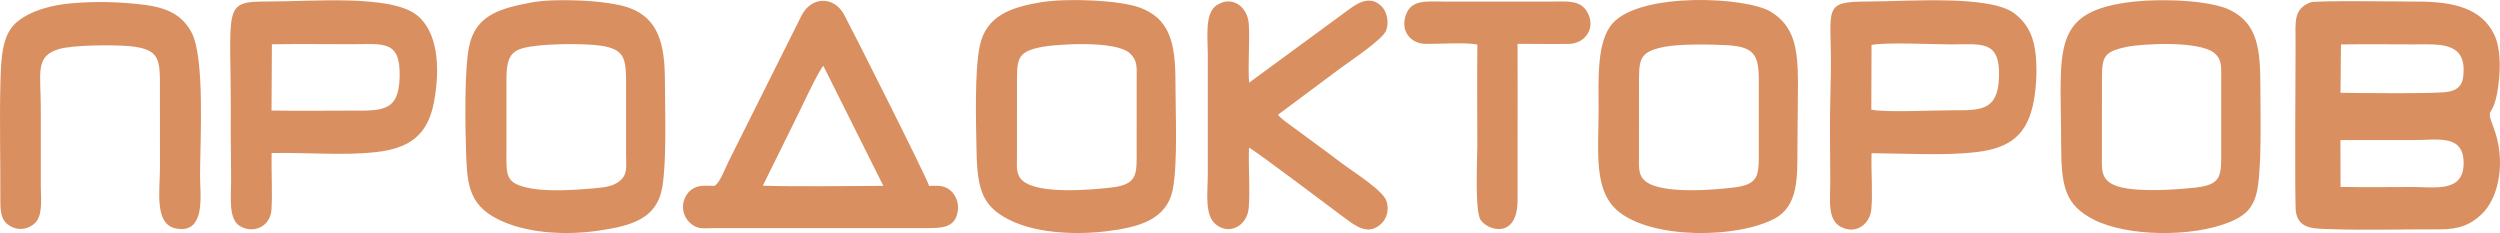 <?xml version="1.0" encoding="UTF-8"?> <svg xmlns="http://www.w3.org/2000/svg" width="118" height="11" viewBox="0 0 118 11" fill="none"> <path fill-rule="evenodd" clip-rule="evenodd" d="M109.052 0.112C108.236 0.433 108.351 1.022 108.351 2.015C108.352 3.028 108.3 9.622 108.368 10.015C108.513 10.855 109.291 10.789 110.089 10.818C111.553 10.871 113.619 10.819 115.163 10.825C116.063 10.828 116.584 10.613 117.093 10.15C117.987 9.336 118.28 7.553 117.7 6.03C117.274 4.912 117.699 5.736 117.922 4.026C118.028 3.216 118.037 2.256 117.711 1.599C117.111 0.392 115.8 0.074 114.122 0.075C113.481 0.076 109.303 0.013 109.052 0.112ZM49.209 0.096C47.721 0.33 46.542 0.742 46.244 2.172C45.992 3.384 46.068 5.811 46.094 7.181C46.131 9.038 46.407 9.846 47.871 10.482C49.097 11.016 50.857 11.094 52.311 10.905C53.696 10.724 55.073 10.402 55.358 8.924C55.597 7.685 55.479 5.235 55.481 3.85C55.483 2.004 55.195 0.895 53.838 0.373C52.858 -0.004 50.367 -0.086 49.209 0.096ZM100.76 0.072C96.735 0.508 97.283 2.282 97.287 6.841C97.288 8.772 97.456 9.674 98.835 10.371C100.417 11.171 103.475 11.206 105.241 10.482C105.882 10.219 106.287 9.903 106.489 9.198C106.773 8.203 106.69 5.402 106.69 4.19C106.691 2.349 106.582 1.159 105.306 0.496C104.323 -0.014 101.955 -0.057 100.76 0.072V0.072ZM75.453 5.21C75.453 7.186 75.196 9.037 76.423 10.007C78.05 11.293 81.983 11.256 83.759 10.319C84.876 9.729 84.839 8.394 84.839 6.977L84.864 3.918C84.863 2.272 84.684 1.231 83.587 0.557C82.425 -0.156 77.433 -0.387 76.111 1.107C75.348 1.97 75.453 3.783 75.453 5.21ZM25.098 0.114C23.615 0.393 22.44 0.705 22.138 2.211C21.915 3.316 21.956 5.982 22.001 7.249C22.056 8.771 22.128 9.806 23.846 10.505C25.124 11.024 26.804 11.104 28.288 10.882C29.785 10.657 31.008 10.34 31.261 8.829C31.473 7.558 31.387 5.164 31.383 3.782C31.378 2.055 31.063 0.869 29.705 0.372C28.695 0.003 26.191 -0.091 25.098 0.114L25.098 0.114ZM33.723 8.772C33.261 8.773 32.988 8.718 32.67 8.929C32.169 9.263 32.025 10.111 32.661 10.598C32.973 10.837 33.298 10.768 33.723 10.767C35.371 10.764 37.019 10.767 38.667 10.767C40.315 10.768 41.963 10.767 43.611 10.767C44.448 10.768 45.13 10.783 45.216 9.885C45.254 9.495 45.057 9.154 44.866 8.993C44.552 8.727 44.284 8.771 43.853 8.774C43.776 8.448 40.363 1.673 39.85 0.706C39.365 -0.209 38.285 -0.168 37.833 0.734L34.375 7.651C34.231 7.936 33.987 8.625 33.723 8.772V8.772ZM88.339 7.231C89.918 7.24 91.795 7.36 93.309 7.176C94.88 6.987 95.702 6.363 95.998 4.751C96.126 4.056 96.168 3.082 96.054 2.347C95.927 1.534 95.614 1.062 95.119 0.661C93.985 -0.26 90.046 0.071 88.233 0.071C85.95 0.071 86.457 0.332 86.417 3.375C86.406 4.255 86.374 5.139 86.374 6.025C86.375 6.888 86.389 7.746 86.389 8.608C86.389 9.443 86.235 10.394 86.918 10.724C87.647 11.076 88.262 10.546 88.326 9.886C88.401 9.101 88.307 8.06 88.339 7.231ZM12.82 7.224C14.449 7.188 16.12 7.352 17.721 7.182C19.327 7.012 20.187 6.373 20.48 4.838C20.799 3.167 20.658 1.45 19.64 0.687C18.378 -0.259 14.712 0.07 12.778 0.07C10.386 0.07 10.933 0.162 10.892 5.889C10.886 6.752 10.909 7.609 10.909 8.472C10.91 9.293 10.768 10.341 11.322 10.669C12.001 11.07 12.767 10.657 12.813 9.9C12.865 9.054 12.801 8.09 12.82 7.224V7.224ZM58.959 3.902C58.891 3.008 59 2.025 58.943 1.133C58.89 0.317 58.144 -0.249 57.412 0.258C56.853 0.645 57.008 1.774 57.008 2.627V8.2C57.008 9.085 56.841 10.155 57.388 10.593C58.051 11.125 58.868 10.632 58.938 9.825C59.015 8.949 58.915 7.882 58.954 6.972C59.322 7.153 62.798 9.796 63.468 10.287C63.977 10.66 64.594 11.164 65.225 10.53C65.441 10.312 65.573 9.935 65.45 9.51C65.299 8.99 63.877 8.116 63.298 7.679C62.743 7.261 62.327 6.946 61.814 6.577C61.562 6.395 61.361 6.248 61.055 6.018C60.858 5.869 60.419 5.575 60.324 5.413L63.286 3.207C63.775 2.848 65.278 1.849 65.428 1.435C65.576 1.024 65.446 0.563 65.249 0.341C64.624 -0.361 63.872 0.303 63.5 0.571L58.959 3.902ZM3.414 0.152C2.41 0.235 1.429 0.509 0.791 1.045C0.086 1.639 0.052 2.744 0.02 3.918C-0.027 5.645 0.025 7.578 0.017 9.356C0.014 10 0.032 10.429 0.509 10.686C1.016 10.959 1.545 10.721 1.752 10.406C2.015 10.006 1.925 9.293 1.925 8.744C1.925 7.521 1.926 6.297 1.925 5.074C1.925 3.429 1.643 2.655 2.781 2.316C3.44 2.12 5.373 2.106 6.131 2.18C7.586 2.324 7.55 2.822 7.549 4.258C7.549 5.481 7.55 6.705 7.55 7.928C7.549 9.002 7.273 10.576 8.295 10.782C9.741 11.074 9.442 9.142 9.442 8.336C9.443 6.658 9.684 2.701 9.031 1.511C8.599 0.723 7.919 0.36 6.763 0.221C5.614 0.083 4.556 0.058 3.414 0.152V0.152ZM25.44 2.148C24.219 2.277 23.9 2.46 23.904 3.782C23.906 4.847 23.904 5.912 23.904 6.977C23.903 8.306 23.801 8.674 25.114 8.902C25.954 9.048 27.203 8.965 28.063 8.887C28.508 8.847 28.923 8.805 29.243 8.549C29.632 8.239 29.552 7.867 29.551 7.249C29.549 6.184 29.55 5.119 29.551 4.054C29.551 2.801 29.538 2.32 28.324 2.152C27.596 2.051 26.174 2.07 25.44 2.148ZM78.562 2.21C77.318 2.453 77.359 2.818 77.36 4.122C77.36 5.187 77.363 6.252 77.359 7.317C77.358 7.85 77.303 8.272 77.675 8.562C78.468 9.18 80.939 8.96 81.843 8.849C83.084 8.696 83.015 8.237 83.015 6.977C83.014 5.912 83.012 4.847 83.015 3.782C83.018 2.583 82.784 2.211 81.536 2.134C80.761 2.086 79.272 2.072 78.562 2.21V2.21ZM49.17 2.216C47.959 2.458 48.001 2.781 48.002 4.122C48.002 5.187 48.004 6.252 48.001 7.317C48 7.879 47.938 8.258 48.288 8.545C49.067 9.183 51.519 8.958 52.448 8.852C53.743 8.706 53.651 8.202 53.65 6.977C53.65 5.912 53.648 4.847 53.651 3.782C53.653 3.151 53.695 2.86 53.336 2.521C52.663 1.885 49.799 2.09 49.17 2.216ZM100.405 2.206C99.157 2.467 99.211 2.729 99.212 4.122C99.212 5.187 99.213 6.252 99.211 7.317C99.21 8.128 99.073 8.767 100.659 8.93C101.541 9.021 102.774 8.951 103.641 8.852C104.915 8.707 104.841 8.263 104.841 6.977C104.84 5.912 104.838 4.847 104.841 3.782C104.842 3.184 104.89 2.831 104.533 2.518C103.817 1.89 101.011 2.079 100.405 2.206V2.206ZM69.731 2.105C69.714 3.703 69.729 5.31 69.729 6.909C69.73 7.494 69.604 9.967 69.885 10.379C70.25 10.914 71.639 11.28 71.629 9.424C71.625 8.609 71.628 7.792 71.629 6.977C71.629 5.342 71.637 3.704 71.628 2.069C72.433 2.069 73.253 2.084 74.056 2.072C74.768 2.061 75.305 1.4 74.967 0.664C74.645 -0.037 73.988 0.075 73.142 0.075C72.318 0.075 71.494 0.075 70.67 0.075C69.868 0.075 69.066 0.075 68.263 0.075C67.39 0.075 66.653 -0.04 66.376 0.655C66.061 1.446 66.576 2.062 67.284 2.072C67.867 2.08 69.252 1.99 69.731 2.105V2.105ZM12.816 5.217C14.065 5.241 15.315 5.219 16.551 5.221C18.022 5.223 18.82 5.288 18.863 3.647C18.909 1.875 18.111 2.087 16.616 2.087C15.358 2.087 14.09 2.071 12.833 2.09L12.816 5.217L12.816 5.217ZM88.326 5.176C89.009 5.317 91.233 5.205 92.071 5.206C93.474 5.208 94.294 5.256 94.353 3.649C94.417 1.871 93.524 2.095 92.071 2.095C91.189 2.096 89.072 1.982 88.336 2.122L88.326 5.176V5.176ZM36.006 8.764C37.664 8.821 39.94 8.775 41.694 8.772L38.862 3.106C38.564 3.458 37.751 5.257 37.429 5.883L36.006 8.764ZM110.472 4.38C111.157 4.39 115.013 4.437 115.557 4.332C116.122 4.223 116.298 3.922 116.282 3.238C116.252 1.969 115.039 2.095 113.927 2.095C112.786 2.095 111.633 2.078 110.494 2.098L110.472 4.38ZM110.474 8.822C111.601 8.847 112.741 8.826 113.862 8.826C114.938 8.826 116.266 9.094 116.283 7.725C116.3 6.315 115.058 6.612 113.927 6.612C112.774 6.612 111.62 6.606 110.468 6.613L110.474 8.822Z" fill="#D98F60"></path> </svg> 